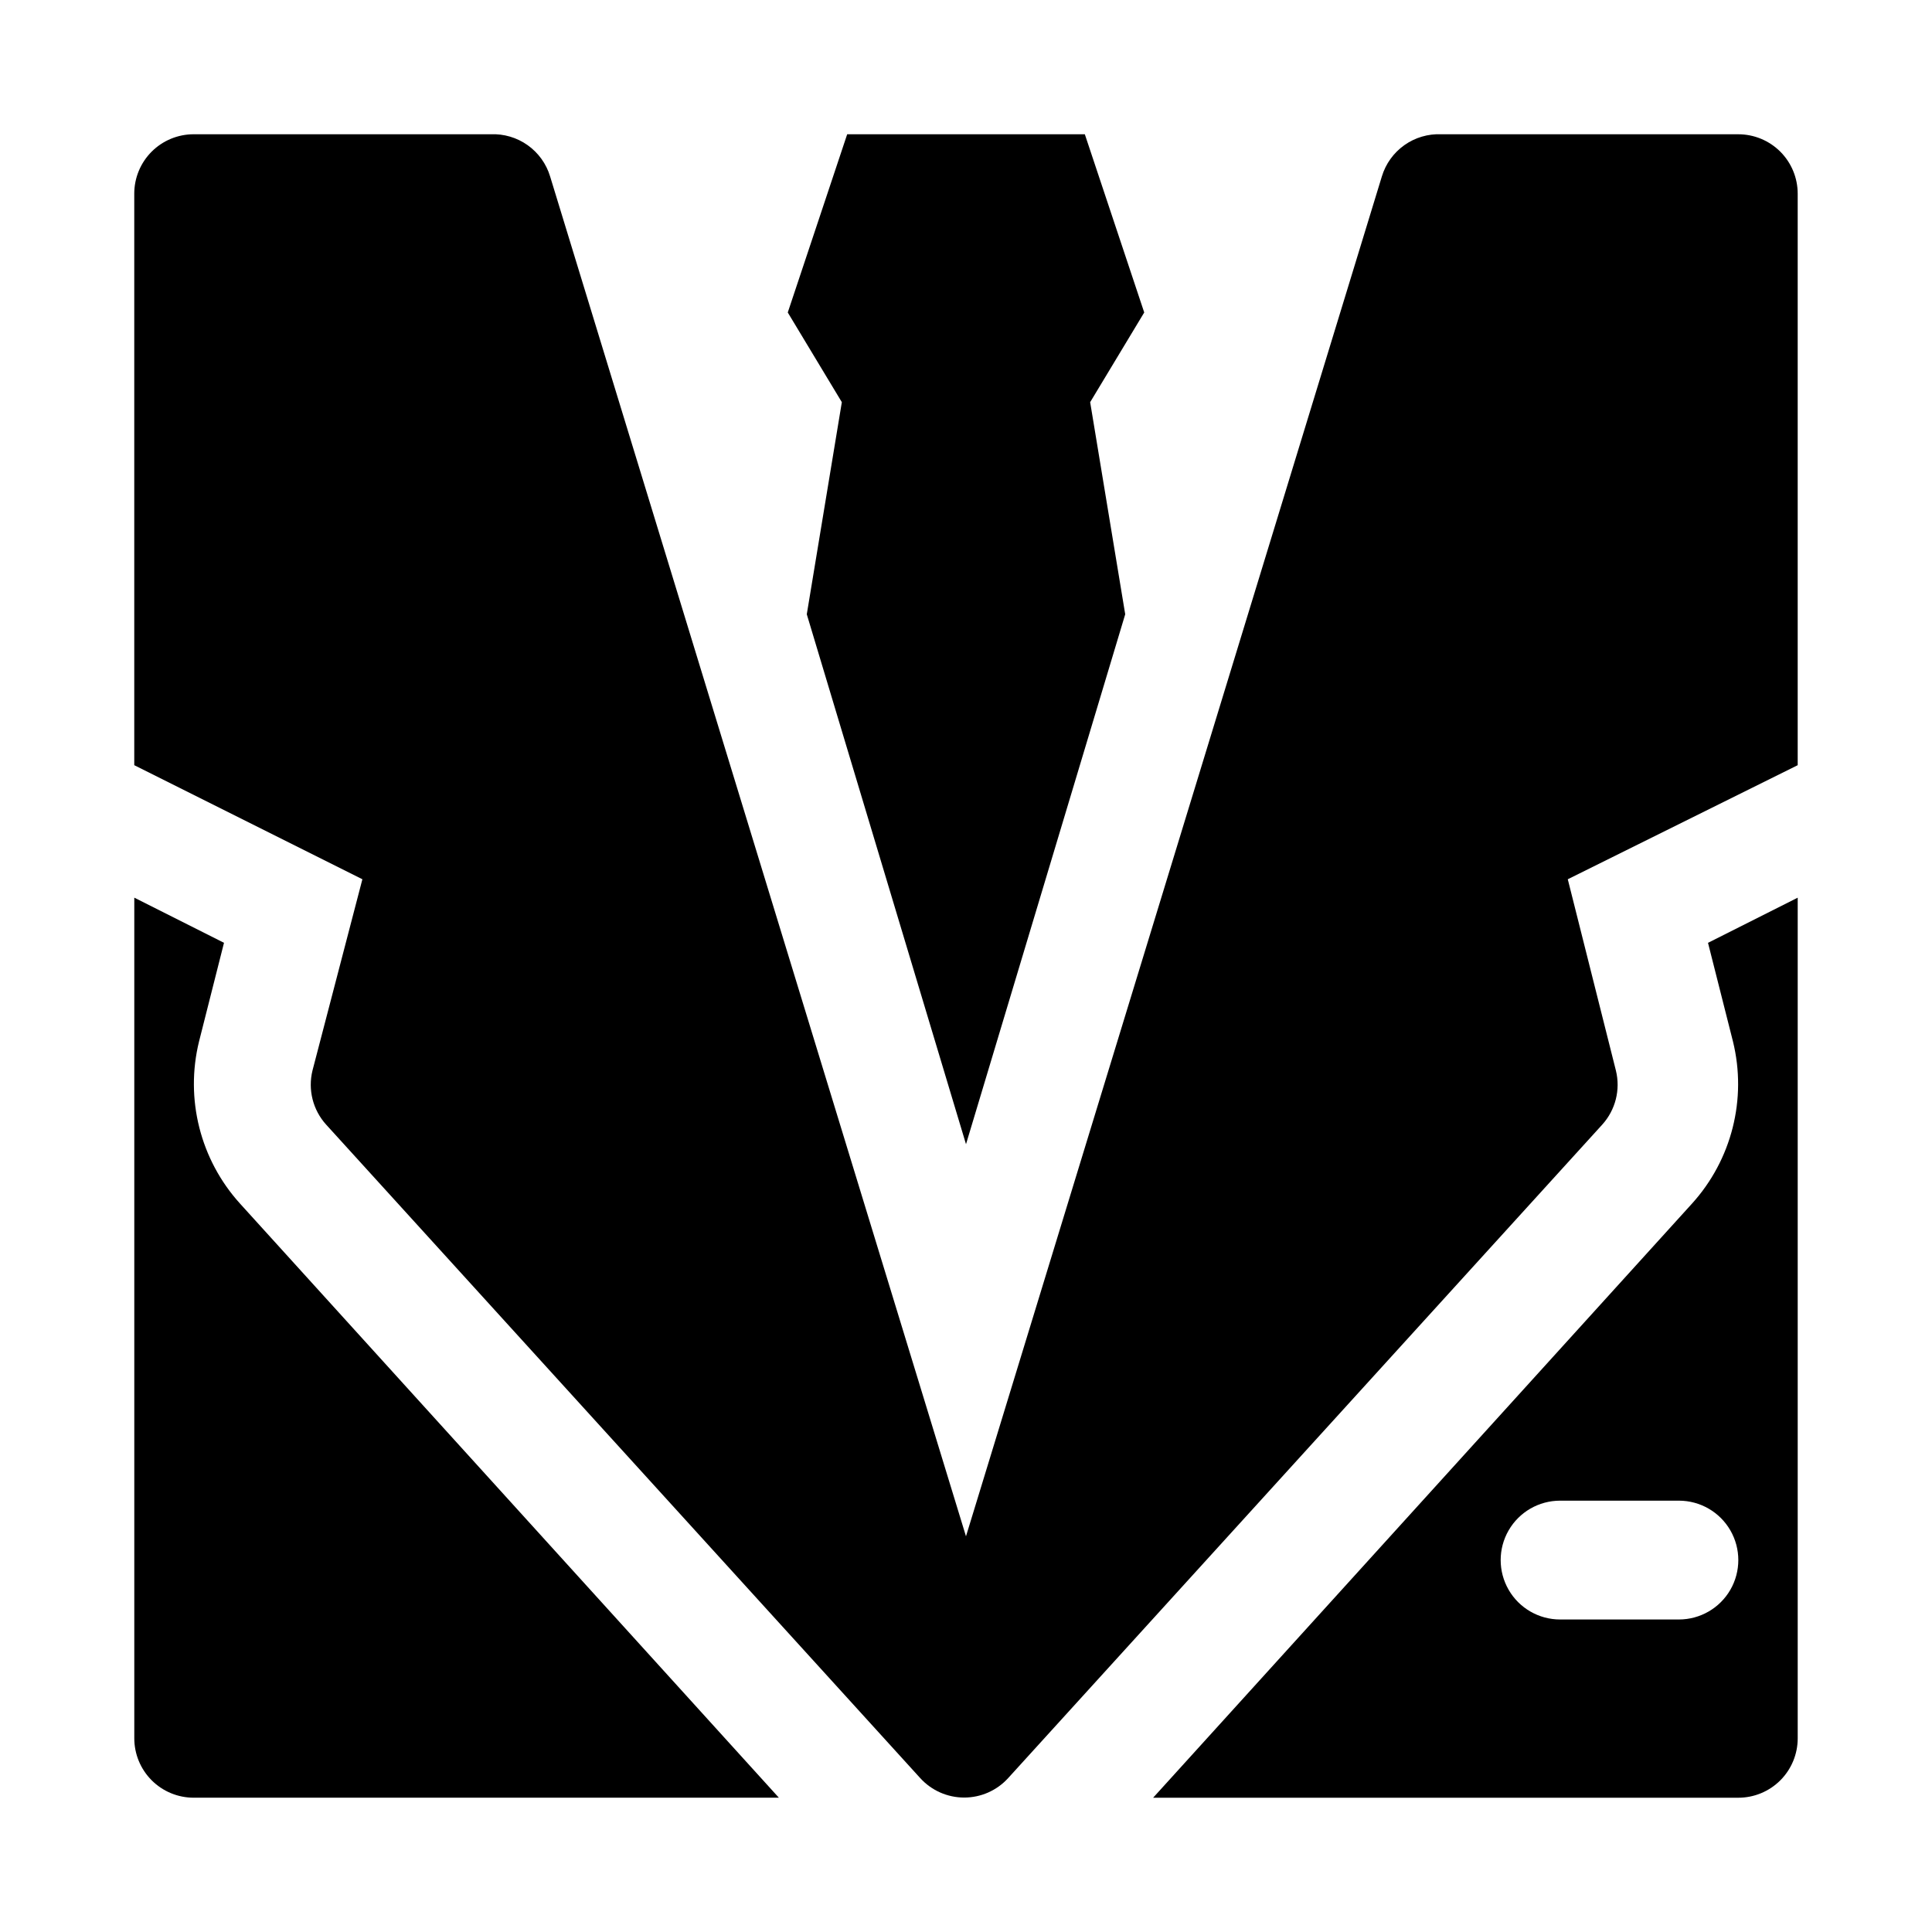 <?xml version="1.0" encoding="UTF-8"?>
<!-- Uploaded to: ICON Repo, www.svgrepo.com, Generator: ICON Repo Mixer Tools -->
<svg fill="#000000" width="800px" height="800px" version="1.1" viewBox="144 144 512 512" xmlns="http://www.w3.org/2000/svg">
 <g>
  <path d="m350.41 620.41h-155.08c-4.176 0-8.18-1.656-11.133-4.609-2.949-2.953-4.609-6.957-4.609-11.133v-222.78l23.773 11.965-6.613 26.137v-0.004c-3.746 15.242 0.328 31.352 10.863 42.984z"/>
  <path d="m431.49 179.58 15.742 47.23-14.328 23.773 9.289 56.207-42.191 140.44-42.195-140.44 9.289-56.207-14.328-23.773 15.746-47.23z"/>
  <path d="m596.64 393.86 6.613 26.137v-0.004c3.746 15.242-0.324 31.352-10.863 42.984l-142.8 157.44h155.08c4.176 0 8.18-1.656 11.133-4.609 2.953-2.953 4.609-6.957 4.609-11.133v-222.78zm-7.715 179.32h-31.488c-5.625 0-10.82-3-13.633-7.871s-2.812-10.875 0-15.746 8.008-7.871 13.633-7.871h31.488c5.625 0 10.824 3 13.637 7.871s2.812 10.875 0 15.746-8.012 7.871-13.637 7.871z"/>
  <path d="m604.67 179.58h-78.723c-3.492-0.148-6.934 0.867-9.785 2.891-2.852 2.027-4.945 4.941-5.957 8.289l-110.21 360.38-110.21-360.38c-1.008-3.348-3.106-6.262-5.957-8.289-2.852-2.023-6.293-3.039-9.785-2.891h-78.723c-4.176 0-8.18 1.66-11.133 4.609-2.949 2.953-4.609 6.957-4.609 11.133v151.46l60.457 30.23-13.227 50.695c-1.246 5.082 0.109 10.449 3.621 14.328l157.44 173.18c2.984 3.285 7.215 5.156 11.652 5.156 4.434 0 8.664-1.871 11.648-5.156l157.44-173.18c3.512-3.879 4.871-9.246 3.621-14.328l-12.754-50.695 60.93-30.227v-151.46c0-4.176-1.656-8.18-4.609-11.133-2.953-2.949-6.957-4.609-11.133-4.609z"/>
 </g>
</svg>